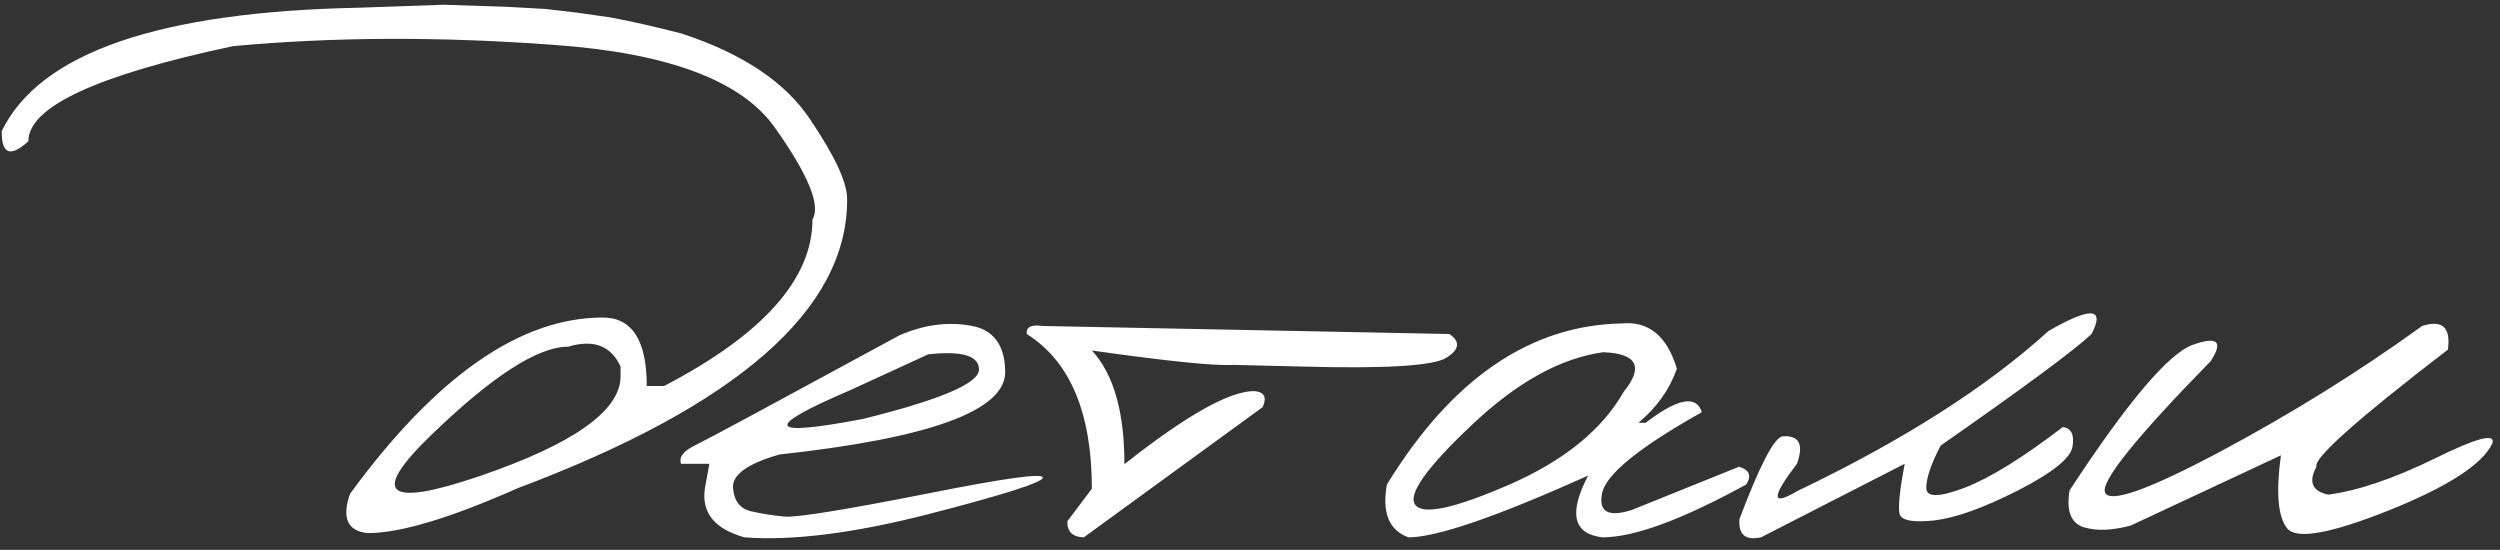 <?xml version="1.0" encoding="UTF-8"?> <svg xmlns="http://www.w3.org/2000/svg" width="491" height="108" viewBox="0 0 491 108" fill="none"><rect x="0" y="0" width="491" height="108" fill="#333333" stroke="none"/><path d="M99.713 1.346L107.184 1.761L113.494 2.508L119.886 3.421C123.539 4.085 128.188 5.137 133.833 6.576C145.843 10.505 154.283 16.151 159.153 23.512C164.079 30.817 166.486 36.075 166.376 39.285C166.376 60.814 144.791 79.687 101.622 95.903C88.395 101.769 78.599 104.702 72.234 104.702C68.249 104.315 67.087 101.742 68.747 96.982C85.627 73.903 102.175 62.364 118.392 62.364C124.147 62.364 127.025 66.847 127.025 75.812H130.429C149.855 65.684 159.568 54.781 159.568 43.104C161.228 40.392 158.793 34.414 152.263 25.172C145.787 15.874 131.315 10.422 108.845 8.817C86.43 7.157 65.399 7.24 45.751 9.066C18.964 14.767 5.571 20.993 5.571 27.745C2.029 30.955 0.286 30.291 0.341 25.753C7.812 10.367 31.223 2.287 70.573 1.512L87.177 0.931L99.713 1.346ZM84.603 85.525C72.649 97.093 75.859 99.749 94.234 93.495C112.663 87.186 121.878 80.655 121.878 73.903V71.994C119.997 67.898 116.565 66.597 111.584 68.092C105.607 68.092 96.613 73.903 84.603 85.525ZM176.67 65.85C181.374 63.803 185.995 63.166 190.534 63.941C195.072 64.66 197.369 67.704 197.424 73.073C197.424 80.655 182.647 86.051 153.093 89.261C146.894 91.032 143.85 93.191 143.961 95.737C144.127 98.282 145.261 99.832 147.365 100.386C149.523 100.884 151.792 101.243 154.172 101.465C156.607 101.631 165.711 100.164 181.485 97.065C197.258 93.91 205.034 92.831 204.813 93.827C204.647 94.768 197.175 97.148 182.398 100.967C167.676 104.73 155.611 106.252 146.202 105.533C139.893 103.762 137.375 100.192 138.648 94.823L139.312 91.088H133.75C133.307 89.759 134.248 88.542 136.572 87.435C138.952 86.273 152.318 79.078 176.67 65.85ZM166.957 76.643C149.744 84.004 150.575 85.885 169.447 82.288C184.667 78.524 192.277 75.287 192.277 72.575C192.277 69.863 188.956 68.867 182.315 69.586L166.957 76.643ZM204.813 64.024L284.675 65.601C286.834 67.096 286.64 68.645 284.094 70.25C281.548 71.855 272.167 72.436 255.951 71.994L242.087 71.662C238.545 71.883 229.33 70.942 214.443 68.839C218.704 73.433 220.835 80.876 220.835 91.171C232.956 81.596 241.451 76.809 246.321 76.809C248.314 76.975 248.867 78.026 247.982 79.963L212.865 105.533C210.652 105.477 209.572 104.426 209.628 102.378L214.443 95.986C214.443 81.098 210.181 70.97 201.658 65.601C201.492 64.218 202.543 63.692 204.813 64.024ZM318.546 63.526C323.804 63.028 327.402 65.989 329.339 72.409C327.9 76.504 325.382 80.046 321.784 83.035H323.195C329.505 78.22 333.185 77.528 334.237 80.96C321.895 87.878 315.364 93.191 314.645 96.899C313.925 100.552 315.89 101.631 320.539 100.136L341.542 91.669C343.59 92.278 344.06 93.44 342.954 95.156C330.335 102.074 320.926 105.533 314.728 105.533C308.972 104.868 308.031 100.828 311.905 93.412C293.918 101.492 282.157 105.533 276.623 105.533C272.804 104.149 271.393 100.69 272.389 95.156C285.118 74.401 300.504 63.858 318.546 63.526ZM288.992 83.533C280.137 91.89 276.457 97.093 277.951 99.14C279.445 101.188 285.561 99.887 296.298 95.239C307.09 90.534 314.617 84.446 318.878 76.975C322.863 72.049 321.535 69.448 314.894 69.171C306.481 70.333 297.847 75.121 288.992 83.533ZM402.311 65.02C410.668 60.205 413.491 60.399 410.779 65.601C407.513 68.701 397.634 76.006 381.142 87.518C379.26 91.115 378.319 93.882 378.319 95.82C378.319 97.701 380.809 97.701 385.79 95.82C390.827 93.882 397.275 89.898 405.134 83.865C406.794 84.087 407.43 85.359 407.043 87.684C406.711 89.953 403.141 92.831 396.334 96.318C389.582 99.749 384.102 101.714 379.896 102.212C375.745 102.655 373.476 102.24 373.089 100.967C372.757 99.638 373.089 96.345 374.085 91.088L345.859 105.533C342.815 106.197 341.404 105.007 341.625 101.963C345.61 91.392 348.433 85.968 350.093 85.692C353.358 85.47 354.299 87.269 352.916 91.088C347.879 97.674 347.879 99.472 352.916 96.484C373.725 86.522 390.19 76.034 402.311 65.02ZM475.698 64.024C479.683 62.751 481.371 64.301 480.762 68.673C462.941 82.343 454.335 90.008 454.944 91.669C453.339 94.657 454.114 96.484 457.268 97.148C463.135 96.373 470.136 93.993 478.272 90.008C486.463 85.968 490.199 85 489.479 87.103C487.542 91.198 480.79 95.57 469.223 100.22C457.711 104.813 451.042 106.003 449.216 103.789C447.389 101.575 446.974 96.788 447.97 89.427L418.499 103.208C414.847 104.204 411.747 104.315 409.201 103.54C406.711 102.71 405.798 100.303 406.462 96.318C417.918 78.829 426.026 69.282 430.786 67.677C435.546 66.016 436.68 67.096 434.19 70.914C419.468 85.968 412.55 94.574 413.435 96.733C414.376 98.891 421.931 96.207 436.099 88.68C450.267 81.098 463.467 72.879 475.698 64.024Z" fill="white"></path></svg> 